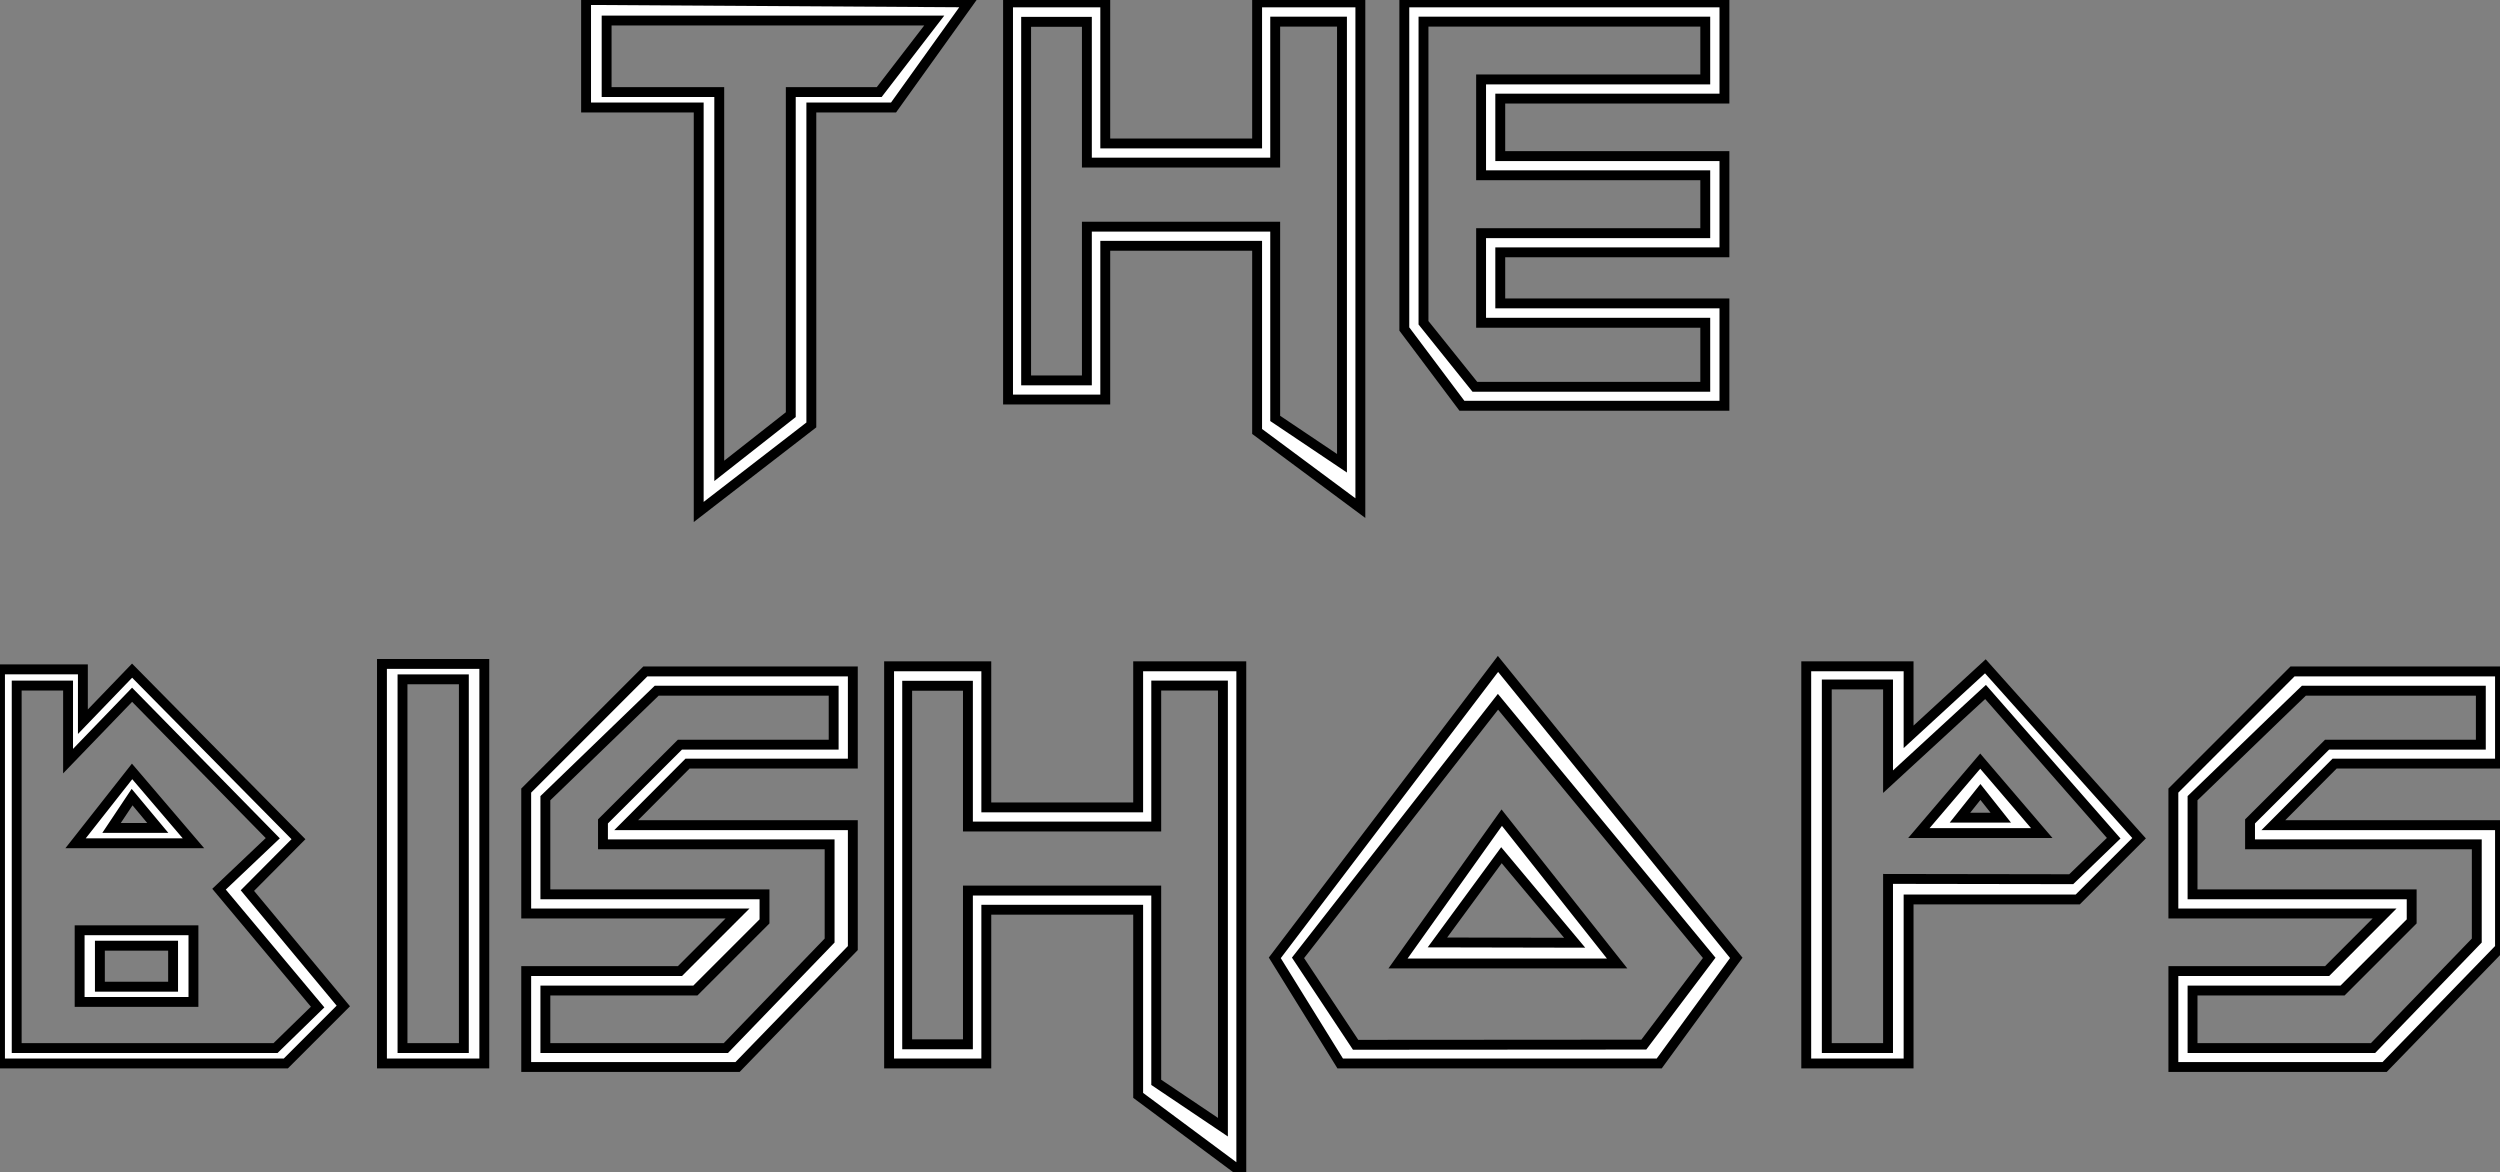 <?xml version="1.0" standalone="no"?>
<svg xmlns="http://www.w3.org/2000/svg" viewBox="2.19 -40.44 253.04 118.63"><rect x="2.19" y="-40.44" width="253.04" height="118.63" fill="#808080" stroke="none"/><path d="M61.51-29.56L61.51-40.44L100.25-40.20L92.63-29.56L84.31-29.56L84.31 2.57L72.91 11.38L72.91-29.56L61.51-29.56ZM96.75-38.36L63.59-38.36L63.59-31.12L74.99-31.12L74.99 7.22L82.23 1.53L82.23-31.12L91.18-31.12L96.75-38.36ZM104.22 0L104.22-40.20L114.06-40.20L114.06-25.92L129.43-25.92L129.43-40.20L139.88-40.20L139.88 10.99L129.43 3.23L129.43-15.56L114.06-15.56L114.06 0L104.22 0ZM112.20-38.23L106.05-38.23L106.05-1.94L112.20-1.94L112.20-17.50L131.26-17.50L131.26 1.91L138.02 6.45L138.02-38.25L131.26-38.25L131.26-23.98L112.20-23.98L112.20-38.23ZM144.33-7.14L144.33-40.20L176.73-40.20L176.73-30.46L154.04-30.46L154.04-24.64L176.73-24.64L176.73-14.90L154.04-14.90L154.04-9.73L176.73-9.73L176.73 0.63L150.16 0.63L144.33-7.14ZM174.79-38.25L146.27-38.25L146.27-7.77L151.47-1.29L174.79-1.29L174.79-7.77L152.10-7.77L152.10-16.84L174.79-16.84L174.79-22.70L152.10-22.70L152.10-32.40L174.79-32.40L174.79-38.25Z" fill="white" stroke="black" transform="scale(1,1)"/><path d="M2.19 67.20L2.19 27.31L10.58 27.31L10.58 32.61L15.56 27.44L32.40 44.50L27.23 49.70L36.94 61.38L31.12 67.20L2.19 67.20ZM19.71 55.28L12.30 55.28L12.30 59.43L19.71 59.43L19.71 55.28ZM18.16 43.36L15.56 40.24L13.48 43.36L18.16 43.36ZM9.08 28.95L3.88 28.95L3.88 65.64L30.08 65.64L34.34 61.49L24.36 49.56L29.80 44.40L15.56 29.88L9.08 36.60L9.08 28.95ZM10.25 60.97L10.25 53.72L21.77 53.72L21.77 60.97L10.25 60.97ZM9.84 44.91L15.56 37.64L21.77 44.91L9.84 44.91ZM40.85 67.20L40.85 26.76L51.21 26.76L51.21 67.20L40.85 67.20ZM49.14 28.32L42.93 28.32L42.93 65.64L49.14 65.64L49.14 28.32ZM55.45 39.58L67.51 27.52L88.51 27.52L88.51 36.85L71.78 36.85L65.57 43.08L88.51 43.08L88.51 55.52L76.84 67.56L55.45 67.56L55.45 57.85L71.01 57.85L76.84 52.02L55.45 52.02L55.45 39.58ZM86.57 29.47L68.66 29.47L57.39 40.35L57.39 50.08L79.57 50.08L79.57 52.82L72.57 59.82L57.39 59.82L57.39 65.64L75.66 65.64L86.16 54.76L86.16 45.02L63.22 45.02L63.22 42.70L71.01 34.93L86.57 34.93L86.57 29.47ZM92.18 67.20L92.18 27.00L102.02 27.00L102.02 41.28L117.39 41.28L117.39 27.00L127.83 27.00L127.83 78.19L117.39 70.43L117.39 51.64L102.02 51.64L102.02 67.20L92.18 67.20ZM100.16 28.97L94.01 28.97L94.01 65.26L100.16 65.26L100.16 49.70L119.22 49.70L119.22 69.11L125.97 73.65L125.97 28.95L119.22 28.95L119.22 43.22L100.16 43.22L100.16 28.97ZM170.13 67.20L137.84 67.20L131.22 56.51L153.81 26.76L177.93 56.51L170.13 67.20ZM147.68 54.95L161.57 54.98L154.16 46.12L147.68 54.95ZM133.57 56.51L139.40 65.31L168.57 65.29L175.19 56.51L153.81 30.59L133.57 56.51ZM165.87 57.08L143.69 57.08L154.19 42.32L165.87 57.08ZM185.01 67.20L185.01 27.00L195.37 27.00L195.37 34.14L203.14 27.00L218.70 44.40L212.49 50.60L195.37 50.60L195.37 67.20L185.01 67.20ZM193.29 28.84L187.09 28.84L187.09 65.64L193.29 65.64L193.29 48.52L211.83 48.55L216.13 44.40L203.16 29.60L193.29 38.68L193.29 28.84ZM208.85 43.88L202.62 36.60L196.41 43.88L208.85 43.88ZM200.57 42.32L202.64 39.72L204.70 42.32L200.57 42.32ZM222.17 39.58L234.23 27.52L255.23 27.52L255.23 36.85L238.49 36.85L232.29 43.08L255.23 43.08L255.23 55.52L243.55 67.56L222.17 67.56L222.17 57.85L237.73 57.85L243.55 52.02L222.17 52.02L222.17 39.58ZM253.29 29.47L235.38 29.47L224.11 40.35L224.11 50.08L246.29 50.08L246.29 52.82L239.29 59.82L224.11 59.82L224.11 65.64L242.38 65.64L252.88 54.76L252.88 45.02L229.93 45.02L229.93 42.70L237.73 34.93L253.29 34.93L253.29 29.47Z" fill="white" stroke="black" transform="scale(1,1)"/></svg>